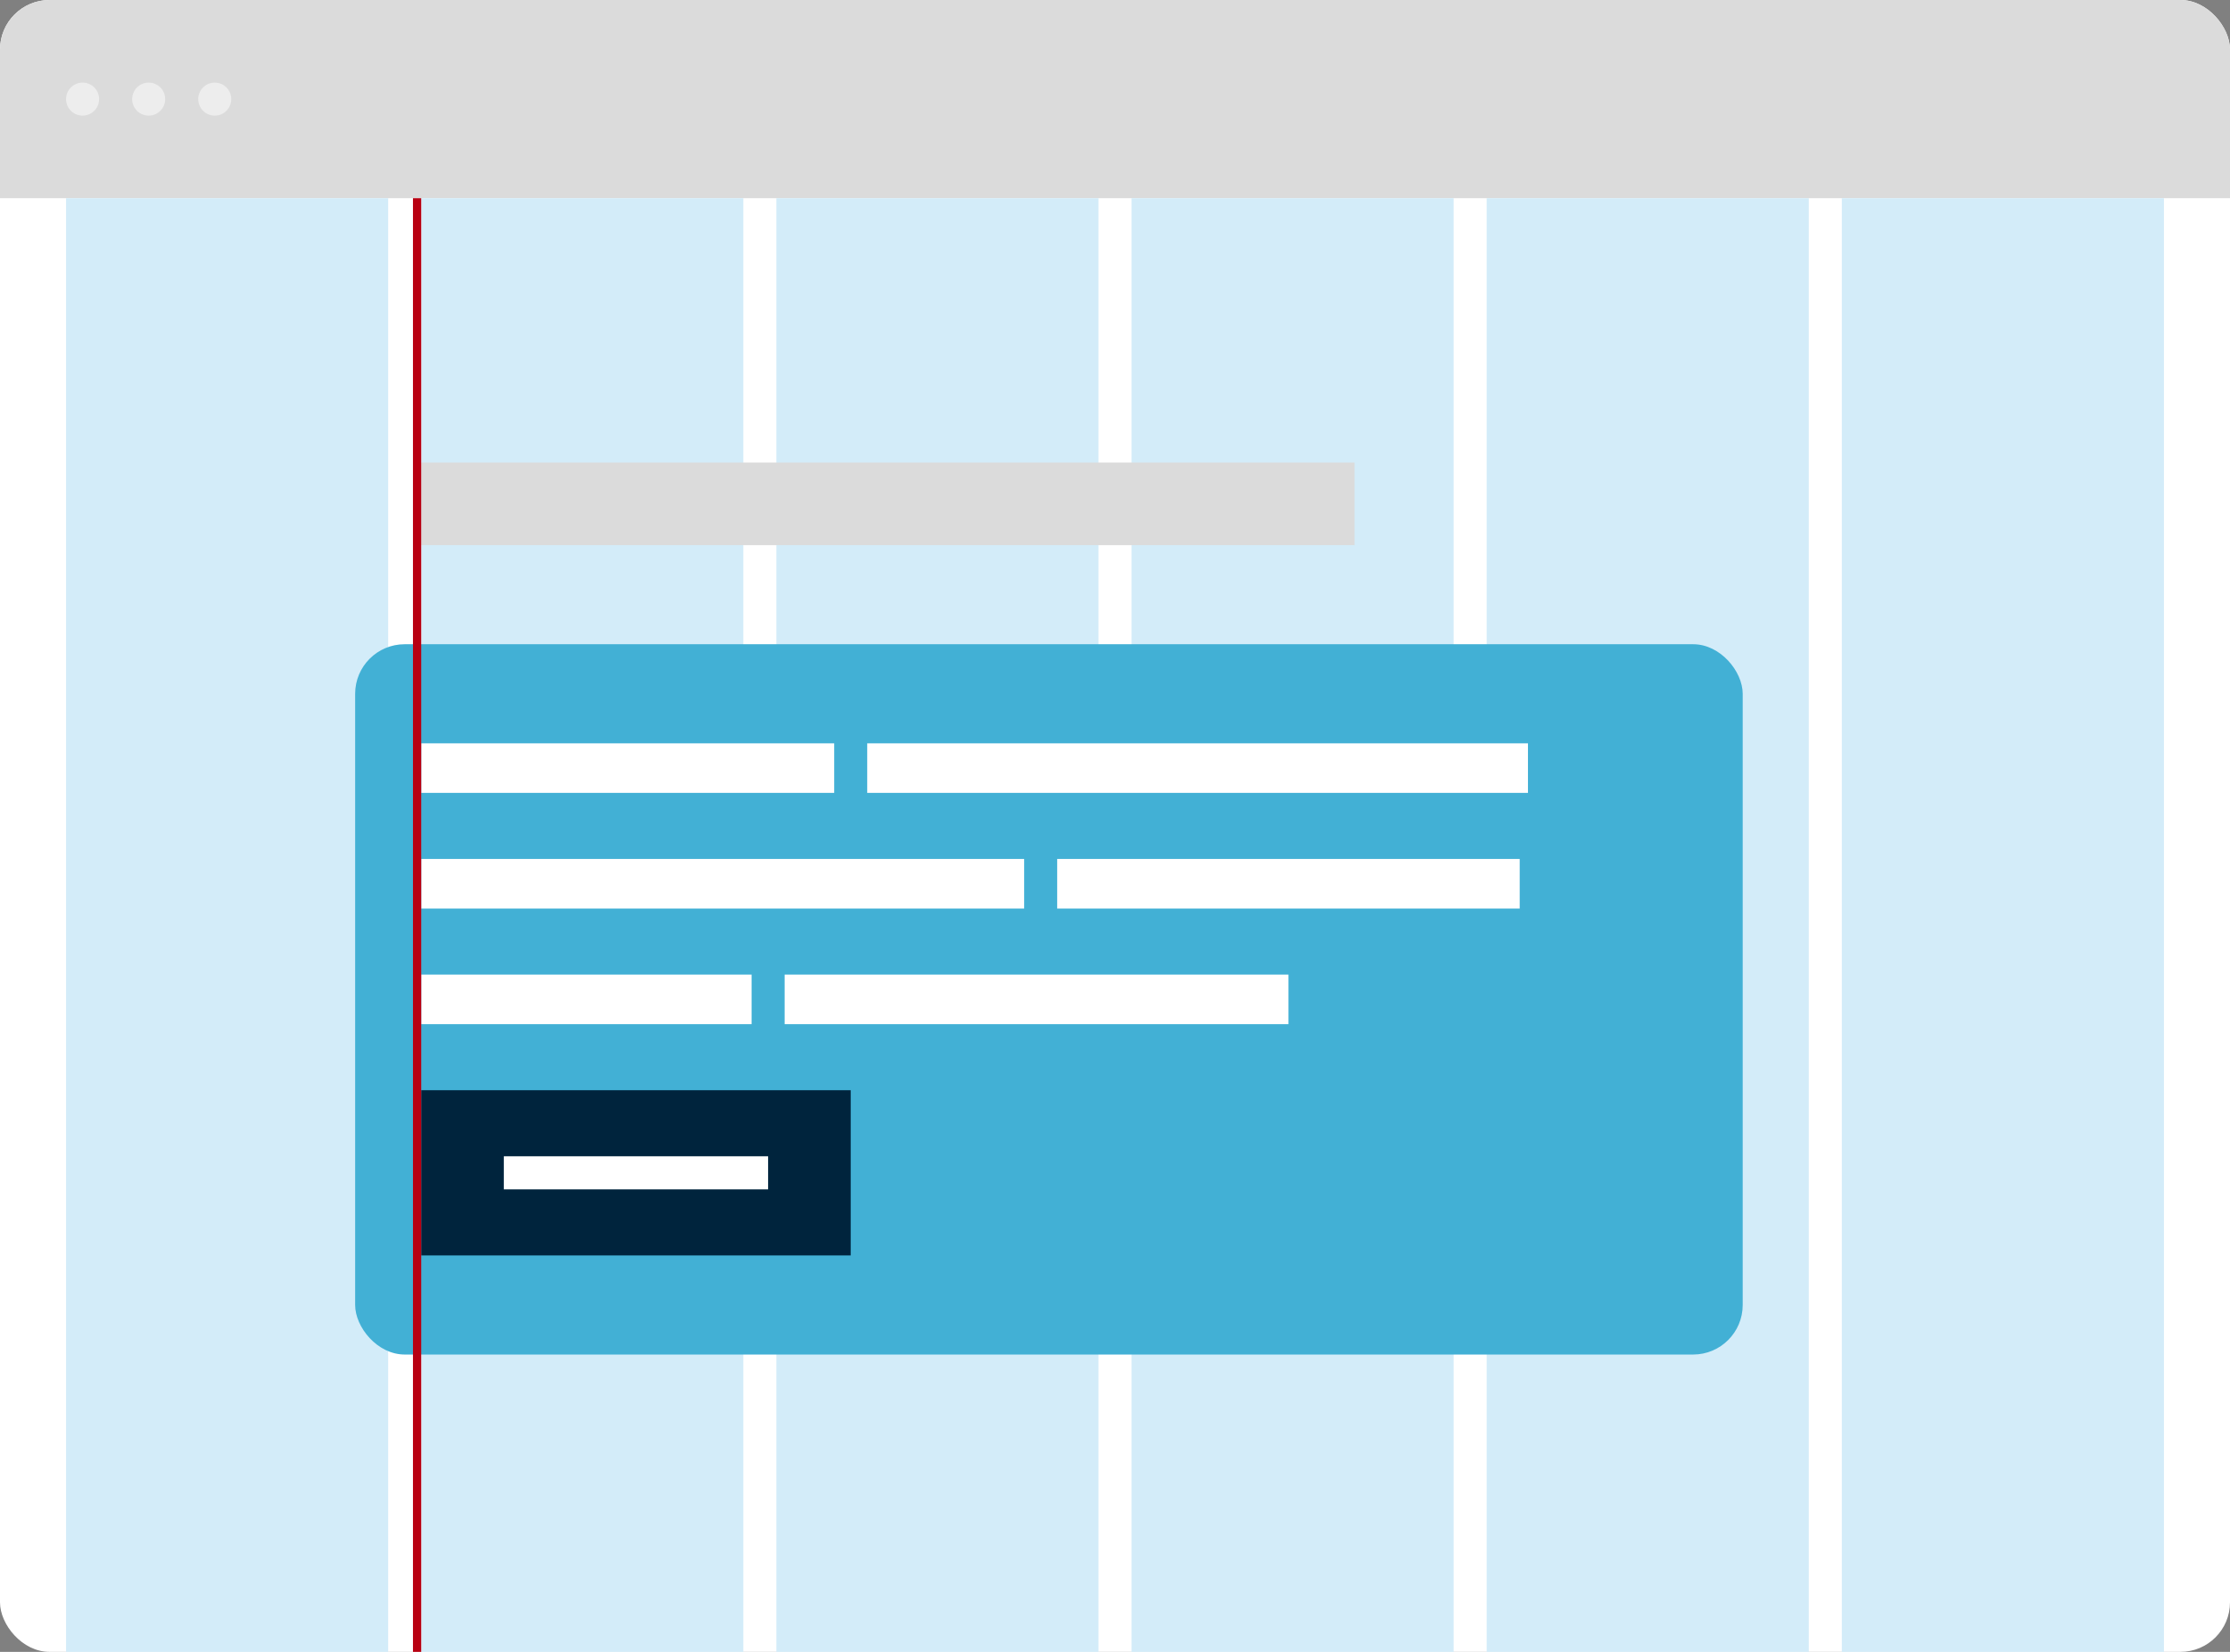 <svg width="270" height="200" viewBox="0 0 270 200" fill="none" xmlns="http://www.w3.org/2000/svg">
<rect x="0" y="0" width="270" height="200" fill="#808080" stroke="none"/>
<g clip-path="url(#clip0_6584_12638)">
<rect width="270" height="200" rx="6" fill="white"/>
<rect width="270" height="24" fill="#DBDBDB"/>
<circle cx="10" cy="12" r="2" fill="#EDEDED"/>
<circle cx="18" cy="12" r="2" fill="#EDEDED"/>
<circle cx="26" cy="12" r="2" fill="#EDEDED"/>
<rect x="8" y="24" width="39" height="176" fill="#D3ECF9"/>
<rect x="51" y="24" width="39" height="176" fill="#D3ECF9"/>
<rect x="94" y="24" width="39" height="176" fill="#D3ECF9"/>
<rect x="137" y="24" width="39" height="176" fill="#D3ECF9"/>
<rect x="180" y="24" width="39" height="176" fill="#D3ECF9"/>
<rect x="223" y="24" width="39" height="176" fill="#D3ECF9"/>
<rect width="113" height="10" transform="translate(51 56)" fill="#DBDBDB"/>
<rect x="43" y="78" width="168" height="86" rx="6" fill="#42B0D5"/>
<rect width="50" height="6" transform="translate(51 90)" fill="white"/>
<rect width="80" height="6" transform="translate(105 90)" fill="white"/>
<rect width="73" height="6" transform="translate(51 104)" fill="white"/>
<rect width="56" height="6" transform="translate(128 104)" fill="white"/>
<rect width="40" height="6" transform="translate(51 118)" fill="white"/>
<rect width="61" height="6" transform="translate(95 118)" fill="white"/>
<rect width="52" height="20" transform="translate(51 132)" fill="#00243D"/>
<rect x="61" y="140" width="32" height="4" fill="white"/>
<path d="M50.5 24L50.5 200" stroke="#B80012"/>
</g>
<defs>
<clipPath id="clip0_6584_12638">
<rect width="270" height="200" rx="6" fill="white"/>
</clipPath>
</defs>
</svg>

